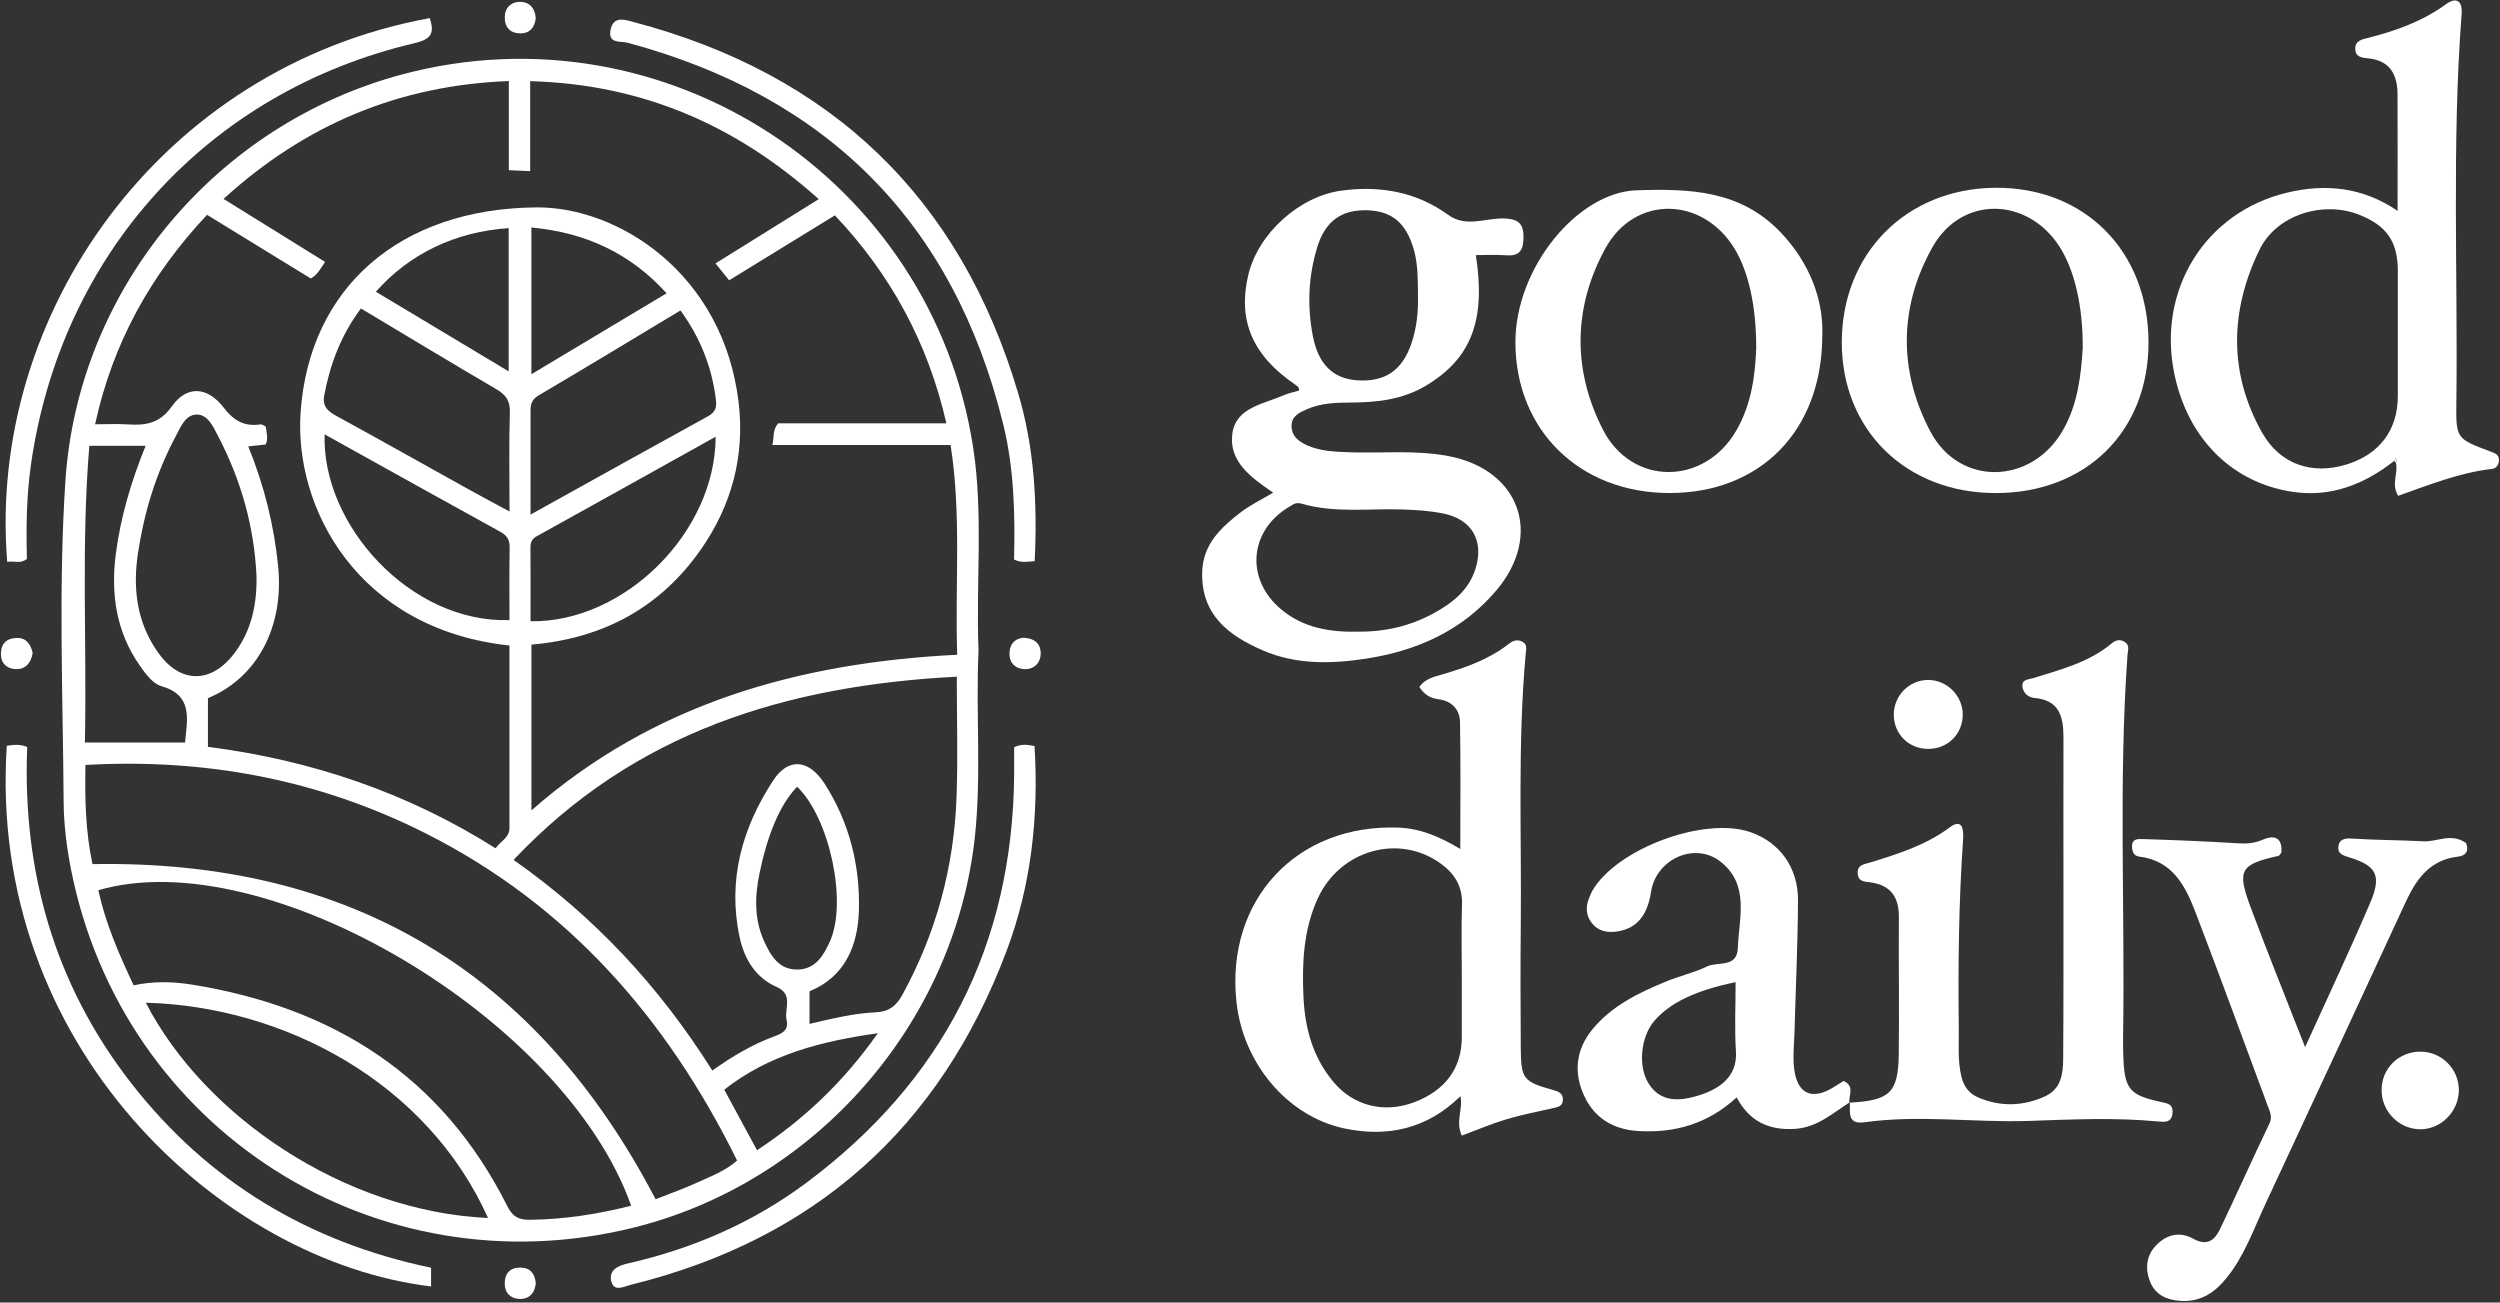 <svg width="1261" height="657" viewBox="0 0 1261 657" fill="none" xmlns="http://www.w3.org/2000/svg">
<rect x="0" y="0" width="1261" height="657" fill="#333333" stroke="none"/>
<path d="M493.571 328.212C492.104 359.709 495.14 391.268 491.656 422.726C481.263 516.567 411.184 596.606 319.321 619.276C189.555 651.304 61.787 569.96 35.826 438.566C33.605 427.313 32.178 415.712 32.096 404.255C31.73 350.352 29.427 296.367 32.993 242.545C39.432 145.565 108.86 62.63 202.944 37.514C335.318 2.183 469.913 89.949 490.841 225.604C496.098 259.609 492.185 294.023 493.571 328.212ZM256.985 325.602C180.467 317.427 148.209 256.225 151.632 207.806C156.054 145.32 201.375 105.158 270.659 104.607C311.414 104.281 364.763 137.573 372.568 202.995C375.767 229.824 369.083 254.859 353.576 277.081C332.954 306.622 304.017 322.075 268.051 325.133V408.76C329.795 354.633 403.094 334.266 482.812 330.25C481.63 294.593 485.033 259.732 479.47 224.442H389.604C390.562 220.528 389.502 217.164 392.477 213.535H477.35C468.058 172.74 449.168 138.286 421.108 108.623C403.257 119.592 385.712 130.376 367.779 141.385C365.619 138.694 363.561 136.166 360.892 132.864C378.355 121.997 395.33 111.437 412.977 100.448C370.958 62.814 323.58 42.468 267.419 40.939V86.32C263.567 86.157 260.429 86.014 256.659 85.851V40.877C201.089 42.998 153.915 62.855 112.752 100.326C130.44 111.294 147.17 121.671 163.981 132.109C161.495 135.779 159.967 138.796 156.747 140.468C139.263 129.744 121.84 119.041 104.438 108.358C75.827 138.796 56.815 173.291 47.971 214.004C54.145 214.004 59.24 213.739 64.293 214.065C73.3 214.656 80.473 213.718 86.689 204.952C94.228 194.33 104.56 194.86 112.874 205.645C118.07 212.413 123.409 215.247 131.458 214.065C132.253 213.943 133.211 214.799 134.067 215.186C134.393 218.346 135.432 221.282 134.006 224.197C131.132 224.503 128.361 224.809 125.223 225.155C133.333 245.175 138.265 265.093 140.302 285.766C143.318 316.183 129.747 341.891 104.886 352.146V376.712C157.094 383.399 205.613 399.831 249.975 427.884C252.543 424.193 256.965 422.522 256.965 417.751C256.965 386.987 256.965 356.203 256.965 325.561L256.985 325.602ZM359.282 539.992C369.43 532.795 379.272 526.944 390.134 522.907C394.005 521.46 398.061 519.951 396.756 514.528C395.412 508.901 400.506 501.684 391.723 497.811C380.964 493.081 375.38 483.54 373.057 472.674C366.903 443.928 374.341 417.547 390.032 393.613C397.673 381.972 408.046 382.991 415.952 395.326C428.322 414.632 433.824 436.344 433.233 458.994C432.784 476.975 426.182 492.714 408.311 500.013V516.445C419.824 513.774 430.685 511.103 441.893 510.593C448.271 510.308 452.001 507.535 455.159 501.766C472.236 470.635 481.202 437.302 482.486 401.992C483.199 382.176 482.608 362.299 482.608 341.32C396.451 345.785 319.953 369.21 259.044 433.735C300.105 462.562 332.77 497.811 359.282 539.971V539.992ZM46.667 435.855C176.901 433.592 271.066 490.533 330.692 604.904C338.354 601.866 345.364 599.399 352.088 596.3C358.772 593.222 365.823 590.633 371.794 585.373C336.459 513.753 286.391 456.344 214.253 420.116C160.538 393.124 103.459 382.421 43.1 385.846C42.754 403.134 43.141 419.28 46.646 435.855H46.667ZM318.363 608.186C284.944 513.59 133.802 424.357 49.601 449.025C53.188 465.538 59.851 480.951 67.411 496.995C76.948 494.936 86.75 495.018 96.796 496.628C168.077 508.127 223.016 542.703 255.926 608.471C258.718 614.037 261.978 615.342 267.623 615.26C284.658 615.036 301.307 612.467 318.363 608.166V608.186ZM246.165 614.363C215.354 545.68 143.074 507.658 73.545 505.762C103.011 562.927 173.681 611.04 246.165 614.363ZM129.38 290.618C128.239 265.644 121.575 242.117 110.021 219.997C107.576 215.329 104.865 208.968 99.119 209.09C93.413 209.213 90.988 215.655 88.482 220.344C78.741 238.672 72.77 258.182 69.632 278.732C66.861 296.856 68.98 313.839 79.618 329.007C90.723 344.807 106.272 345.051 118.03 329.761C126.833 318.303 129.645 304.868 129.38 290.618ZM267.623 259.548C298.332 242.505 327.737 226.114 357.264 209.886C360.892 207.888 361.564 205.36 361.095 201.608C359.119 185.197 353.25 170.396 343.224 156.594C319.076 171.109 295.418 185.482 271.556 199.509C267.337 201.975 267.602 205.197 267.602 208.927C267.643 225.196 267.602 241.485 267.602 259.569L267.623 259.548ZM182.056 155.595C172.132 168.847 166.569 183.423 163.574 199.243C162.433 205.237 165.51 207.521 170.095 210.028C192.042 221.995 213.785 234.289 235.65 246.419C242.313 250.129 249.038 253.697 257.006 257.999C257.006 240.283 256.68 224.136 257.169 207.99C257.352 201.975 255.05 199.04 250.159 196.185C227.703 183.077 205.45 169.58 182.077 155.595H182.056ZM163.737 219.06C162.208 264.665 207.019 314.369 256.985 312.779C256.985 300.648 256.843 288.477 257.067 276.327C257.128 272.453 255.905 270.19 252.462 268.294C223.219 252.209 194.079 235.94 163.737 219.08V219.06ZM267.623 313.37C315.062 314.063 360.912 268.376 360.973 220.283C330.671 237.163 300.757 253.86 270.781 270.455C268.377 271.801 267.541 273.411 267.562 276.041C267.663 288.498 267.602 300.934 267.602 313.349L267.623 313.37ZM45.057 224.87C40.879 275.287 43.875 324.848 42.815 374.531H93.332C94.514 362.401 97.346 350.617 81.227 346.03C76.968 344.807 73.3 339.71 70.448 335.632C58.628 318.711 55.837 299.609 58.404 279.548C60.809 260.771 66.189 242.749 73.463 224.85H45.036L45.057 224.87ZM268.03 114.739V188.765C291.281 174.84 313.554 161.507 336.235 147.929C317.813 127.644 295.438 117.349 268.03 114.739ZM189.596 147.155C211.849 160.508 233.959 173.76 256.578 187.317V115.066C229.863 116.839 206.51 127.93 189.596 147.155ZM402.055 396.834C393.272 405.947 387.118 421.217 383.144 440.258C380.658 452.164 380.373 463.724 385.488 474.896C388.768 482.072 392.885 489.106 402.116 489.044C411.306 488.983 415.402 482.011 418.642 474.774C427.486 455.1 418.54 412.614 402.055 396.814V396.834ZM442.769 521.154C413.731 525.252 387.648 532.081 365.314 549.635C370.979 560.113 376.399 570.123 381.84 580.174C405.58 564.558 425.53 545.659 442.769 521.174V521.154Z" fill="white"/>
<path d="M642.225 248.498C631.017 240.893 619.728 232.779 621.582 218.753C623.334 205.501 637.334 203.83 647.564 199.345C649.989 198.284 652.658 197.775 655.246 197C655.45 195.512 654.492 194.798 653.29 193.983C631.71 179.304 624.15 161.506 629.672 138.53C634.644 117.837 655.266 98.98 676.806 96.125C696.144 93.557 714.382 96.737 730.521 108.419C739.304 114.759 748.923 110.131 758.031 110.192C766.346 110.253 768.791 113.148 768.424 120.875C768.139 127.073 765.571 129.254 759.56 128.765C754.547 128.357 749.493 128.683 744.399 128.683C749.575 161.608 742.055 180.935 719.171 194.574C707.678 201.424 695.085 202.953 682.104 203.035C674.299 203.075 666.474 203.198 659.179 206.419C655.47 208.05 651.456 209.864 651.456 214.798C651.456 219.854 654.838 222.586 659.097 224.523C665.741 227.519 672.791 227.846 679.923 228.111C696.817 228.722 713.791 226.847 730.603 230.047C766.509 236.877 778.45 269.741 754.791 297.753C737.633 318.058 714.769 328.272 688.89 332.247C671.263 334.938 653.595 335.265 636.926 328.048C619.768 320.606 605.81 310.127 606.38 288.578C606.767 274.43 615.917 266.01 625.943 258.324C630.691 254.695 636.193 252.065 642.184 248.477L642.225 248.498ZM685.161 318.629C698.019 318.751 711.142 315.958 723.226 309.292C732.518 304.174 740.751 297.854 744.195 287.029C748.698 272.88 742.524 261.994 728.117 259.038C721.148 257.611 714.097 257.182 706.965 256.958C690.112 256.449 673.056 258.875 656.53 254.043C653.595 253.187 652.067 254.553 650.152 255.694C629.937 267.804 628.103 292.309 646.3 307.436C657.325 316.611 670.427 318.935 685.181 318.629H685.161ZM715.218 148.214C715.136 140.793 715.218 133.393 713.18 126.094C709.471 112.822 702.4 106.543 689.99 106.074C676.948 105.585 668.573 111.273 664.477 124.504C659.913 139.244 659.26 154.31 662.215 169.559C664.885 183.463 672.18 190.986 684.468 191.822C698.569 192.78 707.27 186.949 711.937 173.188C714.668 165.094 715.503 156.715 715.197 148.194L715.218 148.214Z" fill="white"/>
<path d="M1207.65 232.474C1192.43 244.4 1175.51 251.087 1155.91 248.008C1125.26 243.217 1103.17 220.629 1096.63 187.989C1088.21 145.951 1112.4 107.073 1153.46 97.206C1172.86 92.537 1191.59 94.291 1209.34 106.36C1209.34 85.85 1209.4 66.646 1209.32 47.441C1209.28 37.452 1205.3 30.398 1194.36 29.419C1191.1 29.113 1188.06 28.665 1187.98 24.628C1187.9 20.632 1191.22 19.898 1194.2 19.165C1208.36 15.617 1221.87 10.765 1233.89 2.04C1239.01 -1.671 1242.13 0.51 1241.64 7.034C1236.67 72.354 1239.78 137.776 1238.99 203.137C1238.76 221.2 1238.99 221.261 1256 227.683C1258.39 228.58 1260.55 229.171 1260.47 232.229C1260.39 234.553 1259.06 236.286 1256.92 236.531C1240.46 238.406 1225.15 244.624 1209.62 250.088C1205.98 244.053 1209.79 238.63 1208.5 233.513C1208.67 232.759 1209.14 231.475 1208.97 231.373C1207.81 230.761 1207.87 231.862 1207.67 232.535L1207.65 232.474ZM1209.46 170.314C1209.46 159.121 1209.46 147.929 1209.46 136.757C1209.46 121.874 1203.94 113.842 1189.92 108.296C1171.93 101.161 1148.37 108.154 1139.71 125.931C1124.83 156.471 1123.96 188.03 1141.03 218.264C1150.1 234.308 1166.22 239.548 1183.32 234.37C1200.15 229.273 1209.46 216.979 1209.46 199.834C1209.46 190.007 1209.46 180.181 1209.46 170.334V170.314Z" fill="white"/>
<path d="M737.328 572.773C734.027 565.678 738.021 559.705 736.655 552.896C719.986 569.348 699.853 573.854 677.927 569.144C649.194 562.947 626.962 536.219 623.661 505.374C618.138 453.917 654.105 415.386 705.62 417.465C716.746 417.914 726.487 422.215 736.574 428.229C736.574 406.375 736.798 385.294 736.431 364.235C736.329 357.874 732.254 353.531 725.631 352.716C721.291 352.186 718.254 350.188 715.931 346.498C718.703 342.502 722.941 341.483 727.098 340.28C739.141 336.773 750.92 332.676 760.986 324.806C762.882 323.318 764.94 322.339 767.548 323.501C770.564 324.847 769.79 327.314 769.586 329.577C765.429 375.244 767.528 421.033 767.079 466.781C766.876 487.454 766.937 508.146 767.079 528.819C767.181 544.109 768.302 545.577 783.178 549.736C786.153 550.572 788.354 551.367 788.313 554.751C788.272 557.829 785.97 558.4 783.504 558.93C775.597 560.704 767.609 562.233 759.845 564.557C752.489 566.759 745.377 569.797 737.328 572.793V572.773ZM737.328 492.693C737.328 480.502 737.043 468.31 737.43 456.139C737.715 447.047 733.762 440.727 726.731 435.609C705.763 420.34 675.909 428.617 664.661 453.203C657.447 468.983 656.693 485.863 657.467 502.866C658.201 518.748 662.256 533.549 672.771 545.944C682.879 557.891 698.284 561.642 713.262 555.995C729.075 550.021 737.328 538.768 737.328 523.151C737.328 512.998 737.328 502.846 737.328 492.693Z" fill="white"/>
<path d="M932.852 556.178C953.107 555.158 957.468 551.224 957.733 531.958C958.039 508.9 957.611 485.843 957.794 462.765C957.875 452.795 953.983 446.638 943.713 445.089C940.942 444.661 937.233 445.028 937.009 440.522C936.805 436.18 940.167 435.996 943.04 435.12C957.223 430.757 971.264 426.415 983.551 417.261C989.726 412.653 990.541 418.341 990.195 423.275C987.973 455.099 987.627 486.964 988.014 518.849C988.116 526.943 987.362 535.057 989.359 543.13C990.623 548.247 993.333 551.672 997.959 553.629C1009.21 558.359 1020.52 558.012 1031.54 552.977C1039.67 549.266 1040.61 541.601 1040.67 534.037C1040.87 506.902 1040.79 479.767 1040.81 452.632C1040.81 425.844 1040.75 399.055 1040.81 372.246C1040.83 361.869 1039.02 353.164 1026.2 352.063C1023 351.778 1020.46 349.474 1020.11 346.314C1019.7 342.583 1023.15 342.787 1025.71 341.992C1039.55 337.69 1053.71 334.082 1065.23 324.459C1067.18 322.828 1069.4 322.278 1071.77 323.827C1074.4 325.54 1073.27 328.129 1073.11 330.31C1068.55 394.346 1071.89 458.463 1070.89 522.519C1070.83 526.25 1070.89 529.98 1071.03 533.711C1071.66 549.144 1074.19 552.365 1089.33 555.688C1092.92 556.484 1096.22 556.647 1095.81 561.438C1095.38 566.534 1091.59 565.943 1088.25 565.637C1066.57 563.599 1044.95 564.659 1023.23 565.393C995.717 566.31 968.105 562.192 940.575 566.065C931.588 567.329 933.3 561.05 933.055 556.015L932.852 556.218V556.178Z" fill="white"/>
<path d="M1083.71 172.781C1083.71 217.633 1052.18 248.702 1006.62 248.702C961.441 248.702 929 216.96 929 172.74C929 127.93 961.401 95.188 1006.21 94.719C1051.51 94.271 1083.69 126.666 1083.71 172.781ZM1050.53 175.676C1050.66 154.29 1046.36 136.268 1038.94 124.607C1022.82 99.266 989.481 98.491 974.789 124.586C957.753 154.82 957.549 187.174 973.709 217.714C988.422 245.502 1024.63 244.503 1040.41 217.245C1048.29 203.627 1049.68 188.5 1050.53 175.676Z" fill="white"/>
<path d="M919.161 168.907C919.202 217.449 887.759 248.62 842.276 248.682C796.956 248.743 764.555 217.225 764.372 172.903C764.209 135.31 795.611 97.043 825.322 96.004C852.343 95.066 877.896 95.963 898.111 117.165C912.905 132.68 919.711 151.15 919.182 168.907H919.161ZM885.844 175.452C885.844 154.004 881.809 136.777 874.941 125.483C858.823 98.98 824.506 98.226 809.692 125.381C793.471 155.065 793.104 186.705 808.551 216.776C823.182 245.277 859.638 244.951 875.736 217.265C883.826 203.361 885.375 187.928 885.844 175.452Z" fill="white"/>
<path d="M1162.71 528.127C1174.47 502.194 1185.58 478.749 1195.71 454.917C1201.39 441.543 1198.56 436.569 1184.89 432.43C1181.5 431.411 1178.92 430.514 1179.51 426.681C1180.14 422.583 1184.13 422.828 1186.74 422.991C1198.56 423.786 1210.44 423.704 1222.22 424.357C1229.33 424.744 1236.3 419.933 1243.88 425.213C1245 428.169 1244.96 431.472 1239.56 432.124C1225.64 433.776 1218.79 443.398 1213.46 454.917C1189.92 505.742 1166.38 556.587 1142.66 607.33C1136.67 620.133 1132.03 633.69 1122.86 644.862C1117.01 651.978 1110.14 656.667 1100.3 656.198C1092.76 655.831 1086.87 652.977 1084.28 645.943C1081.98 639.664 1082.61 633.16 1087.68 628.002C1093.04 622.539 1099.65 621.112 1106.21 624.781C1113.28 628.716 1117.11 625.576 1119.84 619.848C1128.28 602.172 1136.26 584.313 1144.72 566.658C1146.33 563.294 1144.92 560.766 1143.95 558.095C1131.88 525.497 1119.92 492.878 1107.51 460.421C1102.36 446.925 1095.92 434.122 1079.02 432.063C1076.15 431.717 1075.46 429.454 1075.4 426.803C1075.31 423.093 1078.51 423.174 1080.37 423.215C1096.57 423.704 1112.77 424.357 1128.95 425.376C1133.43 425.662 1137.34 425.295 1141.56 423.46C1147.59 420.871 1151.38 422.909 1150.69 430.106C1150.12 430.758 1149.77 431.594 1149.25 431.696C1130.11 435.977 1128.22 438.77 1135.04 457.139C1143.58 480.156 1152.83 502.908 1162.69 528.147L1162.71 528.127Z" fill="white"/>
<path d="M933.056 555.953C924.395 561.519 916.611 568.654 905.464 569.388C892.443 570.245 882.458 565.8 875.978 553.527C861.632 566.718 845.003 571.631 826.297 570.489C813.642 569.714 804.146 563.904 798.97 552.549C793.672 540.928 794.854 529.409 803.188 519.236C812.949 507.33 826.378 500.868 840.174 495.139C847.021 492.305 854.397 490.674 861.041 487.473C866.441 484.864 876.202 488.391 876.568 478.177C877.119 463.009 882.661 446.292 867.826 434.61C854.846 424.396 835.263 433.326 832.777 449.9C830.983 461.847 825.461 468.35 815.782 469.818C810.809 470.573 806.204 469.757 802.944 465.639C799.724 461.541 799.724 456.913 801.843 452.224C802.271 451.307 802.597 450.328 803.086 449.452C815.313 428.025 859.961 411.532 883.212 419.829C897.741 425.008 906.992 437.586 906.911 454.161C906.809 476.159 905.749 498.177 905.158 520.174C904.975 526.596 904.18 533.14 905.016 539.44C906.707 552.059 914.227 555.097 925.088 548.247C926.759 547.187 928.43 546.168 929.938 545.23C935.705 547.982 932.383 552.508 932.831 556.157L933.035 555.953H933.056ZM875.468 495.384C855.396 499.542 842.517 505.699 834.59 514.751C827.458 522.886 826.032 538.155 831.778 546.881C837.728 555.913 846.756 555.382 855.355 552.977C866.807 549.776 876.467 543.354 875.611 530.327C874.857 518.931 875.448 507.453 875.448 495.363L875.468 495.384Z" fill="white"/>
<path d="M216.759 9.135C219.469 17.127 217.065 19.899 209.077 21.775C104.967 46.219 30.73 127.909 15.59 234.513C13.348 250.252 13.165 266.235 13.572 281.933C10.088 284.624 6.787 282.728 3.648 283.401C-6.561 158.714 80.778 34.027 216.759 9.135Z" fill="white"/>
<path d="M3.424 376.161C7.011 375.692 9.986 375.223 13.715 376.793C11.249 439.34 27.388 496.485 66.106 546.249C104.803 595.994 155.727 626.574 217.431 639.438V648.877C111.365 636.156 -6.48 527.432 3.424 376.161Z" fill="white"/>
<path d="M511.524 376.895C515.233 375.183 518.167 375.57 521.815 376.304C523.975 411.696 520.225 446.415 507.693 479.707C474.111 568.859 411.021 625.127 318.363 648.001C314.675 648.919 309.519 651.956 308.276 645.983C307.135 640.54 311.761 638.399 316.855 637.237C349.521 629.796 379.762 616.687 406.66 596.647C475.537 545.333 510.831 476.73 511.545 390.636C511.585 385.968 511.545 381.299 511.545 376.875L511.524 376.895Z" fill="white"/>
<path d="M521.917 283.033C518.065 283.318 515.131 284.032 511.503 282.217C512.033 259.445 511.544 236.448 506.022 213.982C481.059 112.373 417.44 48.725 316.692 21.59C313.004 20.591 306.503 22.304 307.991 14.964C309.438 7.87 315.225 9.969 319.423 11.07C419.233 37.37 484.462 99.631 513.704 198.834C521.713 226.031 523.302 254.022 521.896 283.012L521.917 283.033Z" fill="white"/>
<path d="M1201.29 549.531C1201.43 538.767 1209.97 530.449 1220.89 530.449C1231.53 530.449 1240.27 539.216 1240.25 549.837C1240.23 560.846 1230.82 570.061 1220.08 569.592C1209.5 569.123 1201.12 560.194 1201.27 549.531H1201.29Z" fill="white"/>
<path d="M990.012 360.442C990.012 370.208 982.472 377.731 972.629 377.751C962.767 377.751 955.267 370.33 955.227 360.483C955.186 350.901 963.031 342.95 972.568 342.971C982.064 342.971 990.012 350.942 990.012 360.463V360.442Z" fill="white"/>
<path d="M270.229 9.277C269.679 13.884 267.172 16.861 262.506 16.84C257.411 16.82 254.518 13.864 254.599 8.604C254.681 3.752 257.88 0.979 262.159 0.938C267.071 0.877 269.944 4.159 270.229 9.277Z" fill="white"/>
<path d="M270.249 647.205C269.841 652.221 266.907 655.381 261.955 655.177C257.635 655.014 254.538 652.2 254.579 647.328C254.64 642.068 257.493 639.255 262.73 639.377C267.539 639.499 269.78 642.516 270.249 647.205Z" fill="white"/>
<path d="M16.486 329.27C15.752 334.122 13.123 337.629 8.09 337.507C3.811 337.405 0.469 334.897 0.469 329.923C0.469 324.663 3.24 321.89 8.498 321.788C13.49 321.686 15.385 325.091 16.506 329.291L16.486 329.27Z" fill="white"/>
<path d="M516.15 321.688C522.426 321.953 524.912 325.174 524.932 329.475C524.953 334.47 521.489 337.773 516.557 337.508C512.359 337.284 509.119 334.654 509.201 329.638C509.282 324.195 512.482 322.054 516.129 321.688H516.15Z" fill="white"/>
<path d="M1207.65 232.474C1207.85 231.781 1207.77 230.68 1208.95 231.312C1209.12 231.393 1208.65 232.698 1208.48 233.452C1208.2 233.126 1207.93 232.82 1207.65 232.494V232.474Z" fill="white"/>
</svg>
